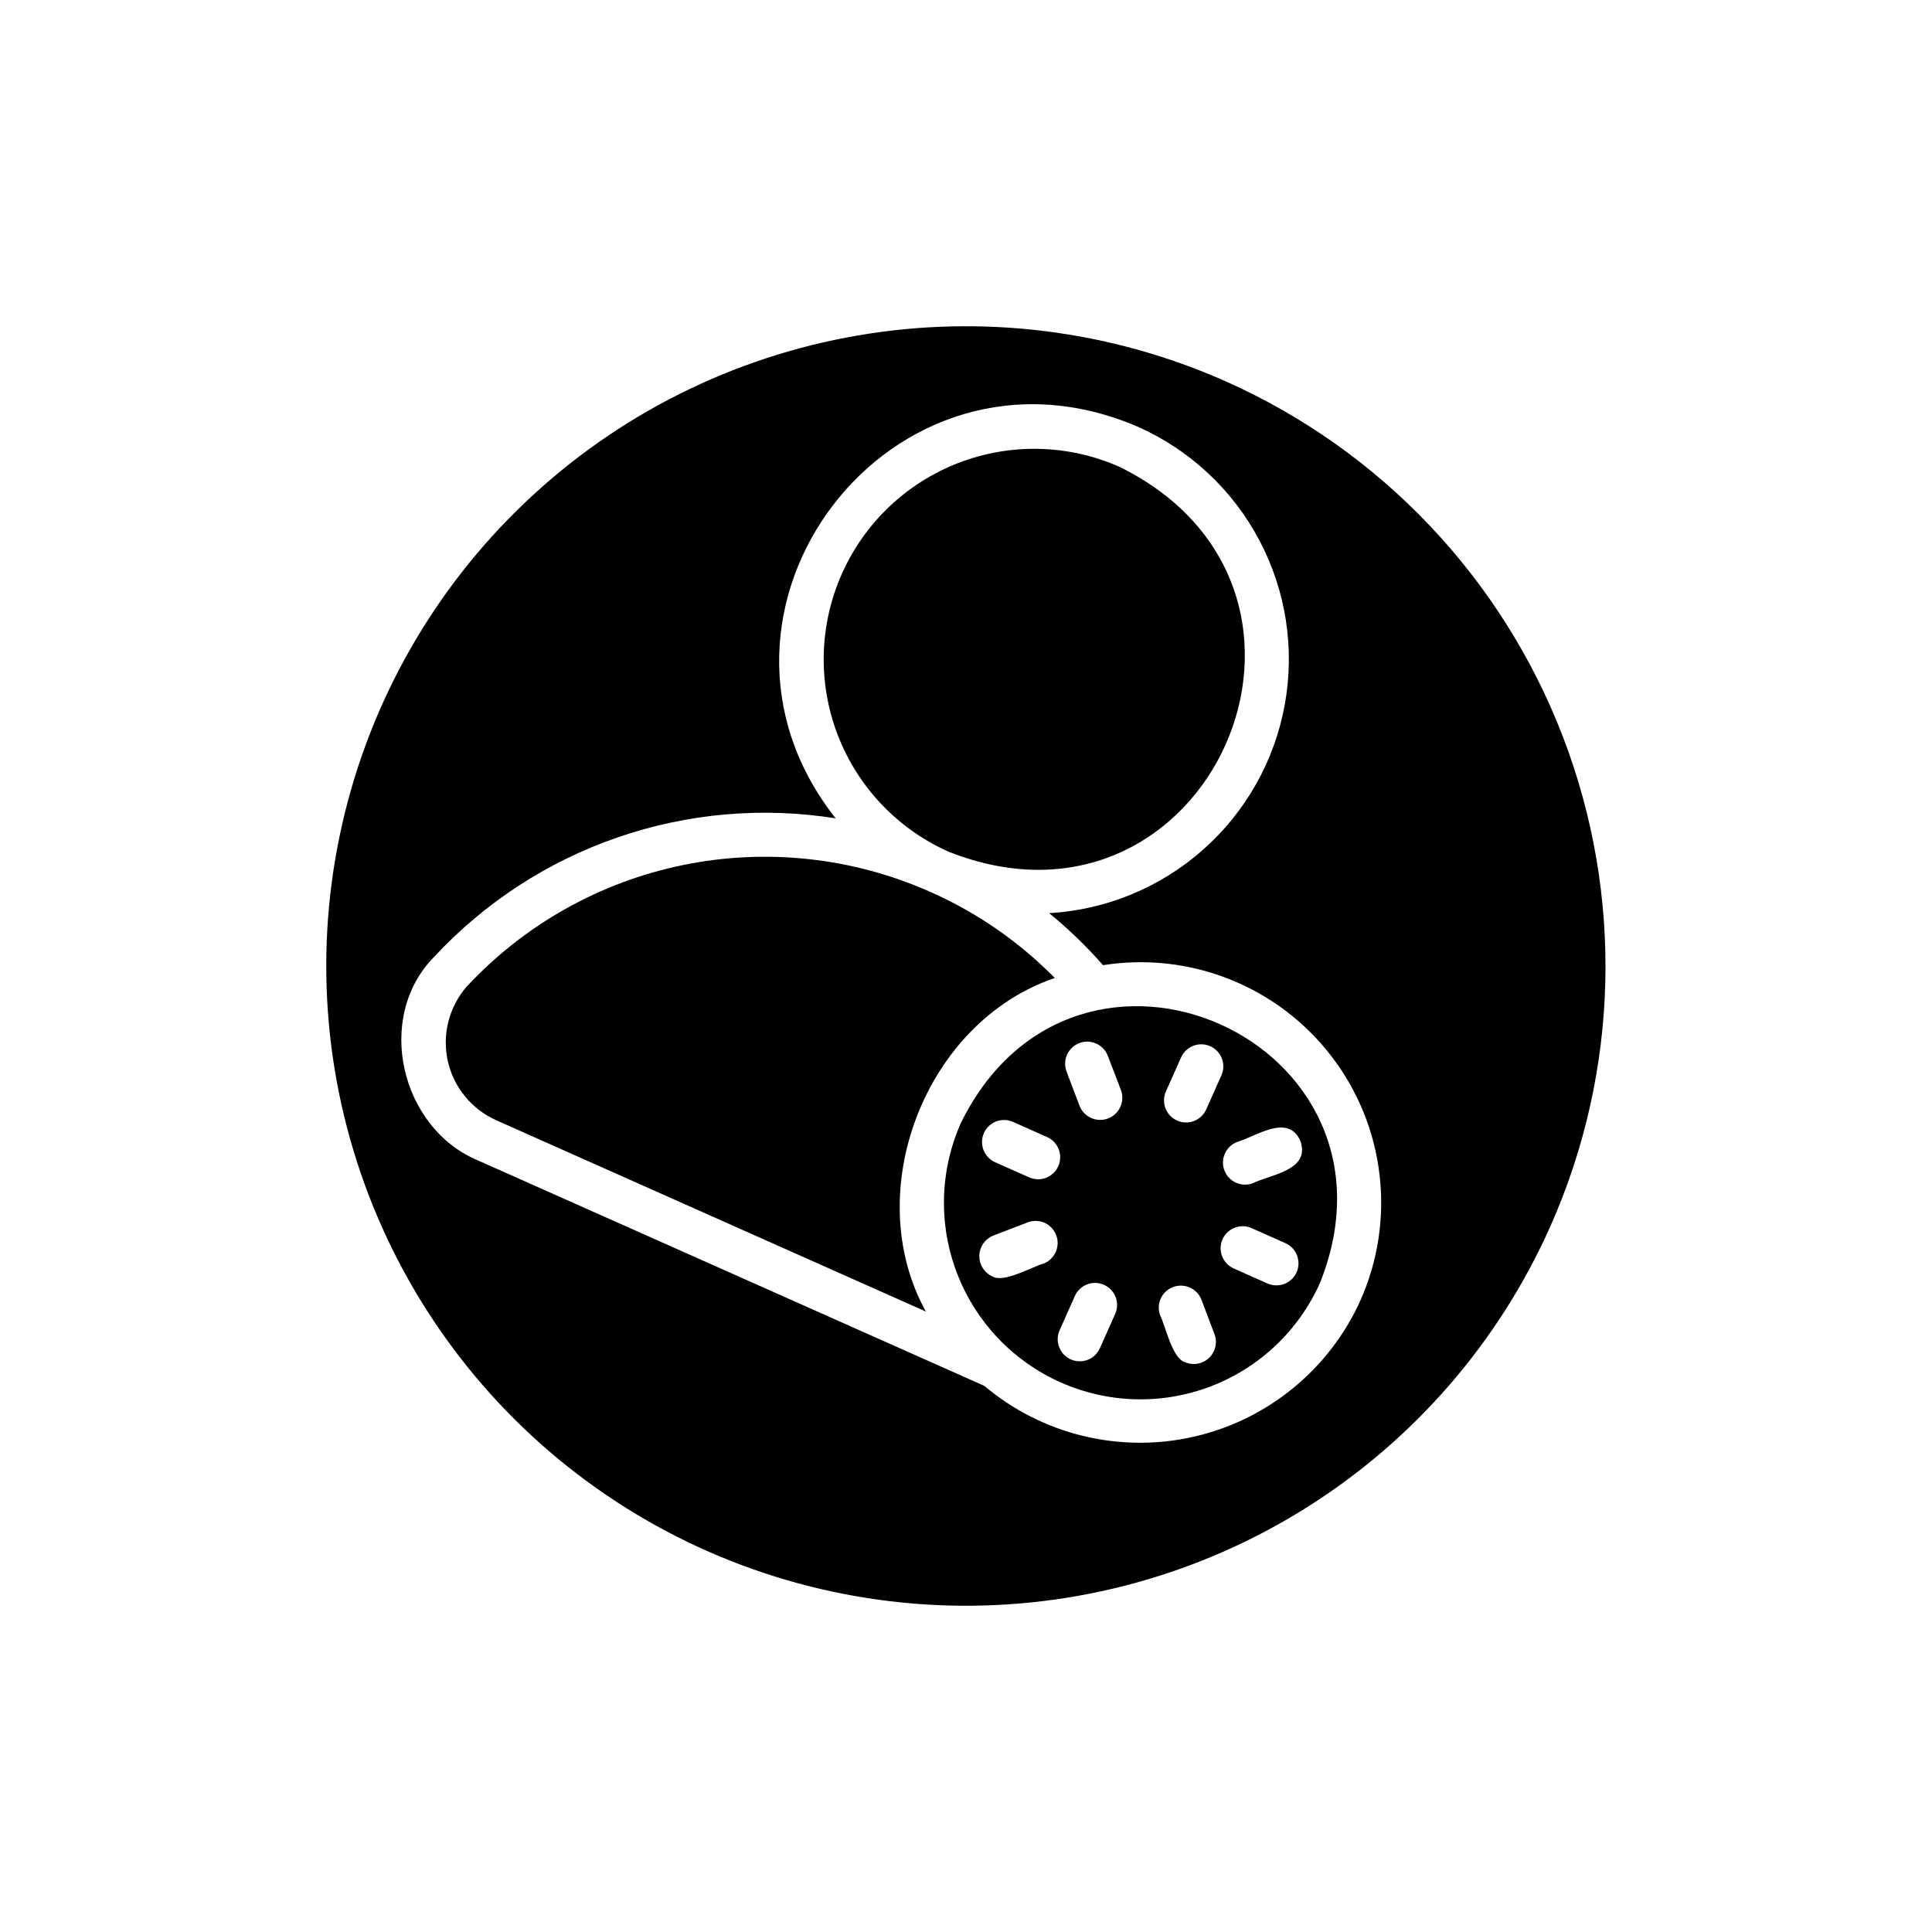 <svg width="52" height="52" viewBox="0 0 52 52" fill="none" xmlns="http://www.w3.org/2000/svg">
<g clip-path="url(#clip0_10210_29194)">
<path d="M33.004 10.27C29.892 8.884 26.44 8.453 23.084 9.03C19.728 9.606 16.618 11.165 14.148 13.51C11.677 15.854 9.957 18.878 9.206 22.2C8.454 25.521 8.705 28.991 9.925 32.17C11.145 35.35 13.281 38.096 16.062 40.061C18.843 42.027 22.145 43.123 25.549 43.213C28.954 43.302 32.308 42.379 35.188 40.562C38.068 38.745 40.345 36.114 41.73 33.003C43.582 28.831 43.703 24.094 42.067 19.832C40.431 15.57 37.172 12.131 33.004 10.27ZM26.493 37.301L12.878 31.239C10.78 30.376 10.072 27.383 11.689 25.75C13.045 24.29 14.741 23.187 16.625 22.538C18.509 21.888 20.524 21.712 22.492 22.026C18.087 16.445 24 8.64 30.623 11.485C32.026 12.108 33.179 13.185 33.896 14.543C34.614 15.9 34.854 17.459 34.579 18.969C34.304 20.48 33.529 21.854 32.379 22.871C31.229 23.888 29.771 24.49 28.238 24.578C28.76 25.004 29.245 25.472 29.688 25.978C30.84 25.795 32.019 25.927 33.101 26.359C34.184 26.791 35.129 27.507 35.838 28.432C36.548 29.357 36.994 30.456 37.13 31.613C37.267 32.771 37.088 33.944 36.613 35.008C36.199 35.924 35.577 36.731 34.798 37.367C34.019 38.003 33.104 38.449 32.123 38.671C31.143 38.893 30.124 38.885 29.147 38.647C28.17 38.41 27.262 37.949 26.493 37.301Z" fill="black"/>
<path d="M25.864 30.221C25.293 31.503 25.255 32.959 25.758 34.269C26.261 35.579 27.263 36.636 28.545 37.206C29.827 37.777 31.283 37.815 32.593 37.312C33.903 36.809 34.959 35.807 35.53 34.525C38.127 28.006 28.968 23.921 25.864 30.221ZM33.297 30.736C33.812 30.588 34.674 29.952 35.003 30.716C35.27 31.504 34.203 31.608 33.719 31.847C33.572 31.902 33.409 31.897 33.266 31.832C33.123 31.768 33.011 31.649 32.955 31.502C32.899 31.355 32.904 31.192 32.968 31.049C33.032 30.905 33.151 30.793 33.297 30.736ZM26.783 31.281C26.639 31.217 26.527 31.098 26.47 30.951C26.414 30.804 26.418 30.641 26.482 30.497C26.546 30.353 26.665 30.241 26.812 30.184C26.959 30.128 27.122 30.132 27.266 30.196L28.183 30.604C28.327 30.668 28.439 30.787 28.496 30.934C28.552 31.081 28.548 31.244 28.484 31.388C28.42 31.532 28.301 31.644 28.154 31.701C28.007 31.757 27.844 31.753 27.7 31.689L26.783 31.281ZM28.099 34.005C27.797 34.085 27.012 34.548 26.703 34.352C26.598 34.303 26.509 34.224 26.448 34.125C26.387 34.027 26.356 33.913 26.358 33.797C26.361 33.681 26.398 33.568 26.463 33.472C26.529 33.377 26.621 33.302 26.728 33.258L27.669 32.897C27.815 32.844 27.976 32.85 28.118 32.914C28.259 32.978 28.37 33.096 28.426 33.24C28.483 33.385 28.48 33.547 28.418 33.69C28.357 33.832 28.242 33.946 28.099 34.005ZM29.06 29.773L28.704 28.834C28.651 28.688 28.657 28.527 28.721 28.385C28.785 28.243 28.902 28.132 29.047 28.076C29.192 28.019 29.354 28.022 29.497 28.084C29.64 28.145 29.753 28.261 29.812 28.405L30.173 29.345C30.226 29.492 30.218 29.653 30.153 29.795C30.088 29.936 29.971 30.047 29.825 30.103C29.68 30.159 29.518 30.155 29.375 30.093C29.232 30.032 29.119 29.917 29.06 29.773ZM29.604 36.287C29.54 36.431 29.422 36.543 29.275 36.6C29.128 36.656 28.964 36.652 28.82 36.588C28.677 36.524 28.564 36.405 28.508 36.258C28.451 36.111 28.455 35.948 28.52 35.804L28.93 34.882C28.994 34.738 29.113 34.626 29.26 34.569C29.407 34.513 29.57 34.517 29.714 34.581C29.858 34.645 29.97 34.764 30.027 34.911C30.083 35.058 30.079 35.221 30.015 35.365L29.604 36.287ZM32.466 29.859C32.402 30.003 32.283 30.116 32.136 30.172C31.989 30.229 31.826 30.224 31.682 30.16C31.538 30.096 31.426 29.978 31.369 29.831C31.313 29.684 31.317 29.52 31.381 29.376L31.789 28.46C31.853 28.316 31.972 28.203 32.119 28.147C32.266 28.09 32.429 28.095 32.573 28.159C32.717 28.223 32.83 28.341 32.886 28.488C32.943 28.635 32.938 28.799 32.874 28.943L32.466 29.859ZM31.894 36.663C31.544 36.559 31.369 35.682 31.223 35.396C31.171 35.249 31.178 35.088 31.243 34.947C31.308 34.806 31.427 34.696 31.572 34.641C31.717 34.586 31.878 34.59 32.021 34.652C32.163 34.714 32.276 34.83 32.334 34.974L32.689 35.912C32.73 36.022 32.737 36.14 32.71 36.254C32.684 36.367 32.624 36.47 32.539 36.55C32.455 36.63 32.348 36.684 32.233 36.704C32.119 36.724 32.001 36.709 31.894 36.663ZM34.127 34.551L33.205 34.14C33.062 34.076 32.949 33.958 32.893 33.81C32.836 33.663 32.84 33.5 32.904 33.356C32.968 33.212 33.087 33.1 33.234 33.043C33.381 32.987 33.545 32.991 33.688 33.055L34.611 33.466C34.75 33.532 34.859 33.651 34.912 33.796C34.966 33.942 34.961 34.102 34.898 34.244C34.835 34.385 34.719 34.497 34.575 34.554C34.431 34.611 34.271 34.61 34.127 34.551Z" fill="black"/>
<path d="M30.142 12.57C28.769 11.958 27.209 11.918 25.806 12.456C24.403 12.995 23.271 14.069 22.66 15.442C22.048 16.815 22.008 18.375 22.546 19.778C23.085 21.181 24.159 22.313 25.532 22.924C32.527 25.694 36.884 15.909 30.142 12.57Z" fill="black"/>
<path d="M28.39 26.323C27.432 25.348 26.297 24.563 25.047 24.009C22.959 23.078 20.632 22.824 18.393 23.281C16.153 23.738 14.113 24.885 12.557 26.559C12.322 26.83 12.155 27.152 12.067 27.5C11.98 27.847 11.975 28.21 12.053 28.56C12.131 28.909 12.29 29.235 12.518 29.512C12.745 29.789 13.034 30.009 13.361 30.154L24.92 35.301C23.141 32.084 24.892 27.509 28.39 26.323Z" fill="black"/>
</g>
<defs>
<clipPath id="clip0_10210_29194">
<rect width="38" height="38" fill="white" transform="translate(16.371 0.915) rotate(24)"/>
</clipPath>
</defs>
</svg>
